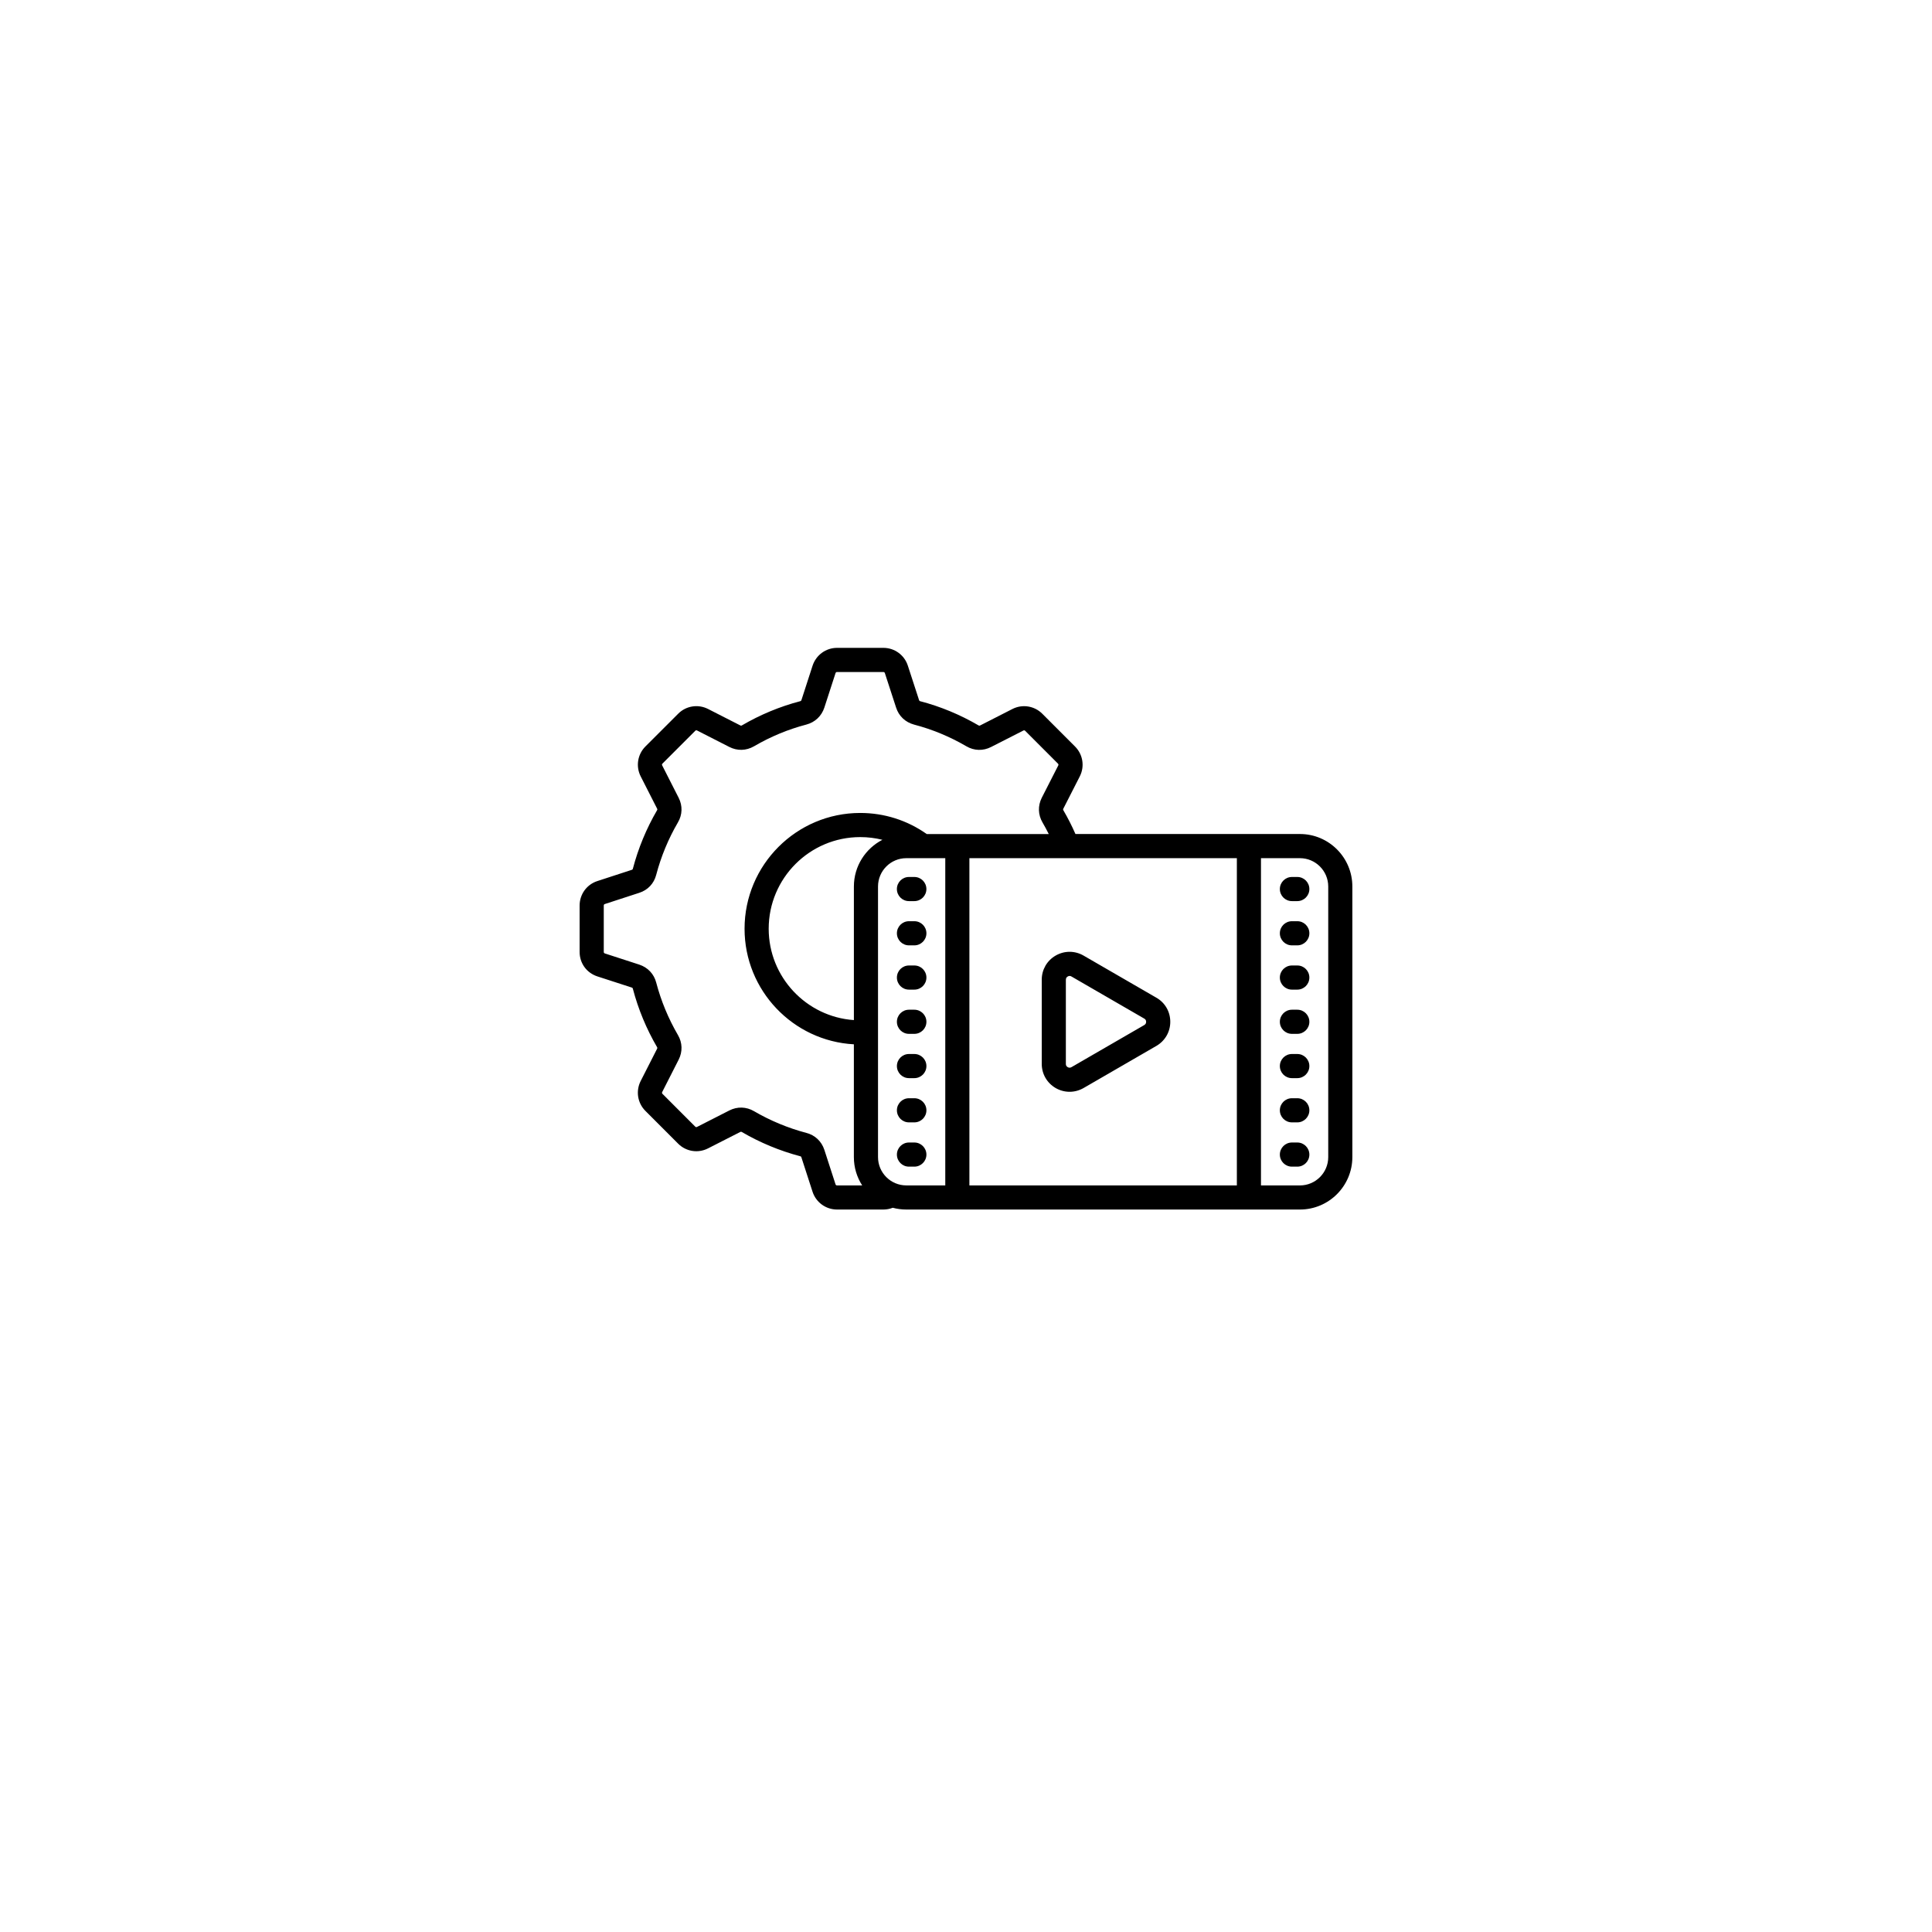 <svg version="1.0" preserveAspectRatio="xMidYMid meet" height="1080" viewBox="0 0 810 810" zoomAndPan="magnify" width="1080" xmlns:xlink="http://www.w3.org/1999/xlink" xmlns="http://www.w3.org/2000/svg"><defs><clipPath id="a182e1b762"><path clip-rule="nonzero" d="M 243 271.621 L 567 271.621 L 567 507.121 L 243 507.121 Z M 243 271.621"></path></clipPath></defs><g clip-path="url(#a182e1b762)"><path fill-rule="nonzero" fill-opacity="1" d="M 545.016 349.664 L 450.887 349.664 C 449.379 346.227 447.676 342.887 445.816 339.703 C 445.691 339.492 445.656 339.328 445.793 339.062 L 452.695 325.527 C 454.832 321.348 454.035 316.305 450.715 312.98 L 436.988 299.242 C 433.668 295.918 428.629 295.121 424.457 297.254 L 410.93 304.152 C 410.645 304.297 410.492 304.266 410.289 304.145 C 402.551 299.629 394.305 296.203 385.809 293.988 C 385.492 293.906 385.406 293.789 385.32 293.52 L 380.625 279.105 C 379.188 274.625 375.062 271.617 370.352 271.617 L 350.945 271.617 C 346.27 271.617 342.148 274.613 340.68 279.086 L 336.004 293.508 C 335.91 293.797 335.809 293.898 335.531 293.969 C 327.004 296.199 318.762 299.617 311.051 304.121 C 310.773 304.285 310.621 304.262 310.387 304.141 L 296.859 297.242 C 292.664 295.109 287.621 295.914 284.336 299.23 L 270.57 312.988 C 267.273 316.32 266.496 321.355 268.617 325.508 L 275.508 339.051 C 275.648 339.328 275.621 339.457 275.48 339.691 C 271 347.371 267.586 355.633 265.324 364.238 C 265.258 364.492 265.168 364.594 264.891 364.68 L 250.469 369.383 C 246.004 370.812 243.008 374.934 243.008 379.641 L 243.008 399.086 C 243.008 403.84 245.922 407.871 250.449 409.359 L 264.863 414.031 C 265.207 414.145 265.262 414.277 265.324 414.52 C 267.586 423.102 271 431.348 275.488 439.043 C 275.633 439.289 275.633 439.41 275.5 439.672 L 268.609 453.211 C 266.484 457.398 267.273 462.438 270.586 465.746 L 284.324 479.496 C 287.637 482.809 292.664 483.598 296.828 481.473 L 310.375 474.574 C 310.637 474.441 310.754 474.445 311.016 474.598 C 318.684 479.082 326.93 482.496 335.535 484.77 C 335.746 484.82 335.879 484.879 335.984 485.203 L 340.676 499.68 C 342.145 504.121 346.262 507.102 350.934 507.102 L 370.34 507.102 C 371.707 507.102 373.051 506.844 374.297 506.363 C 376.105 506.844 377.996 507.102 379.961 507.102 L 545.008 507.102 C 557.129 507.102 566.98 497.234 566.98 485.105 L 566.98 371.672 C 566.988 359.539 557.133 349.664 545.016 349.664 Z M 518.559 359.793 L 518.559 496.988 L 406.422 496.988 L 406.422 359.793 Z M 350.301 496.539 L 345.609 482.059 C 344.434 478.488 341.68 475.902 338.094 474.98 C 330.398 472.945 323.008 469.879 316.133 465.871 C 312.902 463.973 309.129 463.859 305.789 465.562 L 292.238 472.465 C 291.953 472.609 291.715 472.578 291.484 472.352 L 277.746 458.602 C 277.602 458.457 277.438 458.215 277.641 457.816 L 284.523 444.281 C 286.234 440.93 286.121 437.156 284.227 433.938 C 280.211 427.047 277.148 419.648 275.129 411.98 C 274.199 408.363 271.617 405.609 268.02 404.418 L 253.598 399.738 C 253.27 399.629 253.133 399.441 253.133 399.09 L 253.133 379.648 C 253.133 379.219 253.379 379.09 253.582 379.02 L 268.004 374.32 C 271.586 373.176 274.18 370.426 275.113 366.805 C 277.141 359.094 280.203 351.691 284.203 344.832 C 286.121 341.602 286.234 337.816 284.52 334.457 L 277.629 320.91 C 277.477 320.613 277.52 320.367 277.742 320.137 L 291.5 306.383 C 291.652 306.223 291.879 306.07 292.266 306.273 L 305.77 313.16 C 309.09 314.867 312.855 314.773 316.121 312.887 C 323.059 308.832 330.449 305.77 338.105 303.766 C 341.711 302.805 344.453 300.215 345.617 296.648 L 350.293 282.23 C 350.434 281.801 350.711 281.75 350.938 281.75 L 370.348 281.75 C 370.684 281.75 370.887 281.898 370.992 282.227 L 375.684 296.629 C 376.816 300.195 379.543 302.797 383.207 303.785 C 390.852 305.781 398.242 308.844 405.184 312.898 C 408.41 314.781 412.176 314.887 415.516 313.18 L 429.055 306.281 C 429.344 306.129 429.59 306.172 429.824 306.414 L 443.543 320.145 C 443.785 320.387 443.824 320.633 443.676 320.922 L 436.754 334.496 C 435.082 337.84 435.199 341.598 437.078 344.812 C 438 346.391 438.867 348.02 439.695 349.672 L 388.535 349.672 C 380.332 343.891 370.734 340.836 360.645 340.836 C 333.91 340.836 312.16 362.609 312.16 389.383 C 312.16 415.25 332.484 436.445 357.988 437.832 L 357.988 485.125 C 357.988 489.496 359.273 493.566 361.477 496.996 L 350.938 496.996 C 350.609 496.988 350.402 496.836 350.301 496.539 Z M 357.996 371.672 L 357.996 427.676 C 338.074 426.305 322.277 409.656 322.277 389.375 C 322.277 368.191 339.492 350.957 360.645 350.957 C 363.824 350.957 366.941 351.336 369.953 352.09 C 362.859 355.746 357.996 363.148 357.996 371.672 Z M 368.113 485.125 L 368.113 371.672 C 368.113 365.117 373.434 359.793 379.973 359.793 L 396.312 359.793 L 396.312 496.988 L 379.973 496.988 C 373.43 496.988 368.113 491.668 368.113 485.125 Z M 556.867 485.125 C 556.867 491.668 551.547 496.996 545.008 496.996 L 528.672 496.996 L 528.672 359.793 L 545.008 359.793 C 551.547 359.793 556.867 365.125 556.867 371.672 Z M 442.621 456.188 C 444.438 457.219 446.43 457.738 448.422 457.738 C 450.43 457.738 452.441 457.219 454.285 456.168 L 484.797 438.516 C 484.805 438.516 484.805 438.512 484.809 438.512 C 488.461 436.383 490.645 432.602 490.645 428.391 C 490.645 424.16 488.457 420.371 484.797 418.281 L 454.277 400.629 C 450.621 398.52 446.246 398.52 442.57 400.637 C 438.926 402.758 436.754 406.539 436.754 410.758 L 436.754 446.035 C 436.762 450.258 438.93 454.039 442.621 456.188 Z M 446.879 410.758 C 446.879 410.125 447.121 409.707 447.645 409.402 C 447.922 409.242 448.184 409.16 448.438 409.16 C 448.688 409.16 448.949 409.238 449.223 409.402 L 479.746 427.059 C 480.273 427.363 480.52 427.789 480.52 428.395 C 480.52 429.016 480.273 429.441 479.723 429.766 L 449.254 447.391 C 448.684 447.715 448.176 447.715 447.652 447.414 C 447.113 447.105 446.867 446.668 446.867 446.047 L 446.867 410.758 Z M 376.023 372.738 C 376.023 369.938 378.289 367.676 381.078 367.676 L 383.34 367.676 C 386.137 367.676 388.395 369.945 388.395 372.738 C 388.395 375.531 386.129 377.797 383.34 377.797 L 381.078 377.797 C 378.281 377.797 376.023 375.531 376.023 372.738 Z M 388.402 391.281 C 388.402 394.082 386.137 396.344 383.344 396.344 L 381.086 396.344 C 378.289 396.344 376.031 394.074 376.031 391.281 C 376.031 388.488 378.297 386.223 381.086 386.223 L 383.344 386.223 C 386.137 386.215 388.402 388.484 388.402 391.281 Z M 388.402 409.844 C 388.402 412.645 386.137 414.906 383.344 414.906 L 381.086 414.906 C 378.289 414.906 376.031 412.641 376.031 409.844 C 376.031 407.051 378.297 404.785 381.086 404.785 L 383.344 404.785 C 386.137 404.777 388.402 407.047 388.402 409.844 Z M 388.402 428.391 C 388.402 431.191 386.137 433.449 383.344 433.449 L 381.086 433.449 C 378.289 433.449 376.031 431.184 376.031 428.391 C 376.031 425.598 378.297 423.328 381.086 423.328 L 383.344 423.328 C 386.137 423.328 388.402 425.598 388.402 428.391 Z M 388.402 446.953 C 388.402 449.754 386.137 452.016 383.344 452.016 L 381.086 452.016 C 378.289 452.016 376.031 449.746 376.031 446.953 C 376.031 444.16 378.297 441.895 381.086 441.895 L 383.344 441.895 C 386.137 441.895 388.402 444.16 388.402 446.953 Z M 388.402 465.496 C 388.402 468.297 386.137 470.559 383.344 470.559 L 381.086 470.559 C 378.289 470.559 376.031 468.293 376.031 465.496 C 376.031 462.703 378.297 460.438 381.086 460.438 L 383.344 460.438 C 386.137 460.438 388.402 462.703 388.402 465.496 Z M 388.402 484.062 C 388.402 486.859 386.137 489.121 383.344 489.121 L 381.086 489.121 C 378.289 489.121 376.031 486.855 376.031 484.062 C 376.031 481.27 378.297 479 381.086 479 L 383.344 479 C 386.137 479 388.402 481.27 388.402 484.062 Z M 548.957 372.738 C 548.957 375.539 546.691 377.797 543.902 377.797 L 541.645 377.797 C 538.848 377.797 536.586 375.531 536.586 372.738 C 536.586 369.945 538.852 367.676 541.645 367.676 L 543.902 367.676 C 546.699 367.672 548.957 369.938 548.957 372.738 Z M 548.957 391.281 C 548.957 394.082 546.691 396.344 543.902 396.344 L 541.645 396.344 C 538.848 396.344 536.586 394.074 536.586 391.281 C 536.586 388.488 538.852 386.223 541.645 386.223 L 543.902 386.223 C 546.699 386.215 548.957 388.484 548.957 391.281 Z M 548.957 409.844 C 548.957 412.645 546.691 414.906 543.902 414.906 L 541.645 414.906 C 538.848 414.906 536.586 412.641 536.586 409.844 C 536.586 407.051 538.852 404.785 541.645 404.785 L 543.902 404.785 C 546.699 404.777 548.957 407.047 548.957 409.844 Z M 548.957 428.391 C 548.957 431.191 546.691 433.449 543.902 433.449 L 541.645 433.449 C 538.848 433.449 536.586 431.184 536.586 428.391 C 536.586 425.598 538.852 423.328 541.645 423.328 L 543.902 423.328 C 546.699 423.328 548.957 425.598 548.957 428.391 Z M 548.957 446.953 C 548.957 449.754 546.691 452.016 543.902 452.016 L 541.645 452.016 C 538.848 452.016 536.586 449.746 536.586 446.953 C 536.586 444.16 538.852 441.895 541.645 441.895 L 543.902 441.895 C 546.699 441.895 548.957 444.16 548.957 446.953 Z M 548.957 465.496 C 548.957 468.297 546.691 470.559 543.902 470.559 L 541.645 470.559 C 538.848 470.559 536.586 468.293 536.586 465.496 C 536.586 462.703 538.852 460.438 541.645 460.438 L 543.902 460.438 C 546.699 460.438 548.957 462.703 548.957 465.496 Z M 548.957 484.062 C 548.957 486.859 546.691 489.121 543.902 489.121 L 541.645 489.121 C 538.848 489.121 536.586 486.855 536.586 484.062 C 536.586 481.27 538.852 479 541.645 479 L 543.902 479 C 546.699 479 548.957 481.27 548.957 484.062 Z M 548.957 484.062" fill="#000000"></path></g></svg>